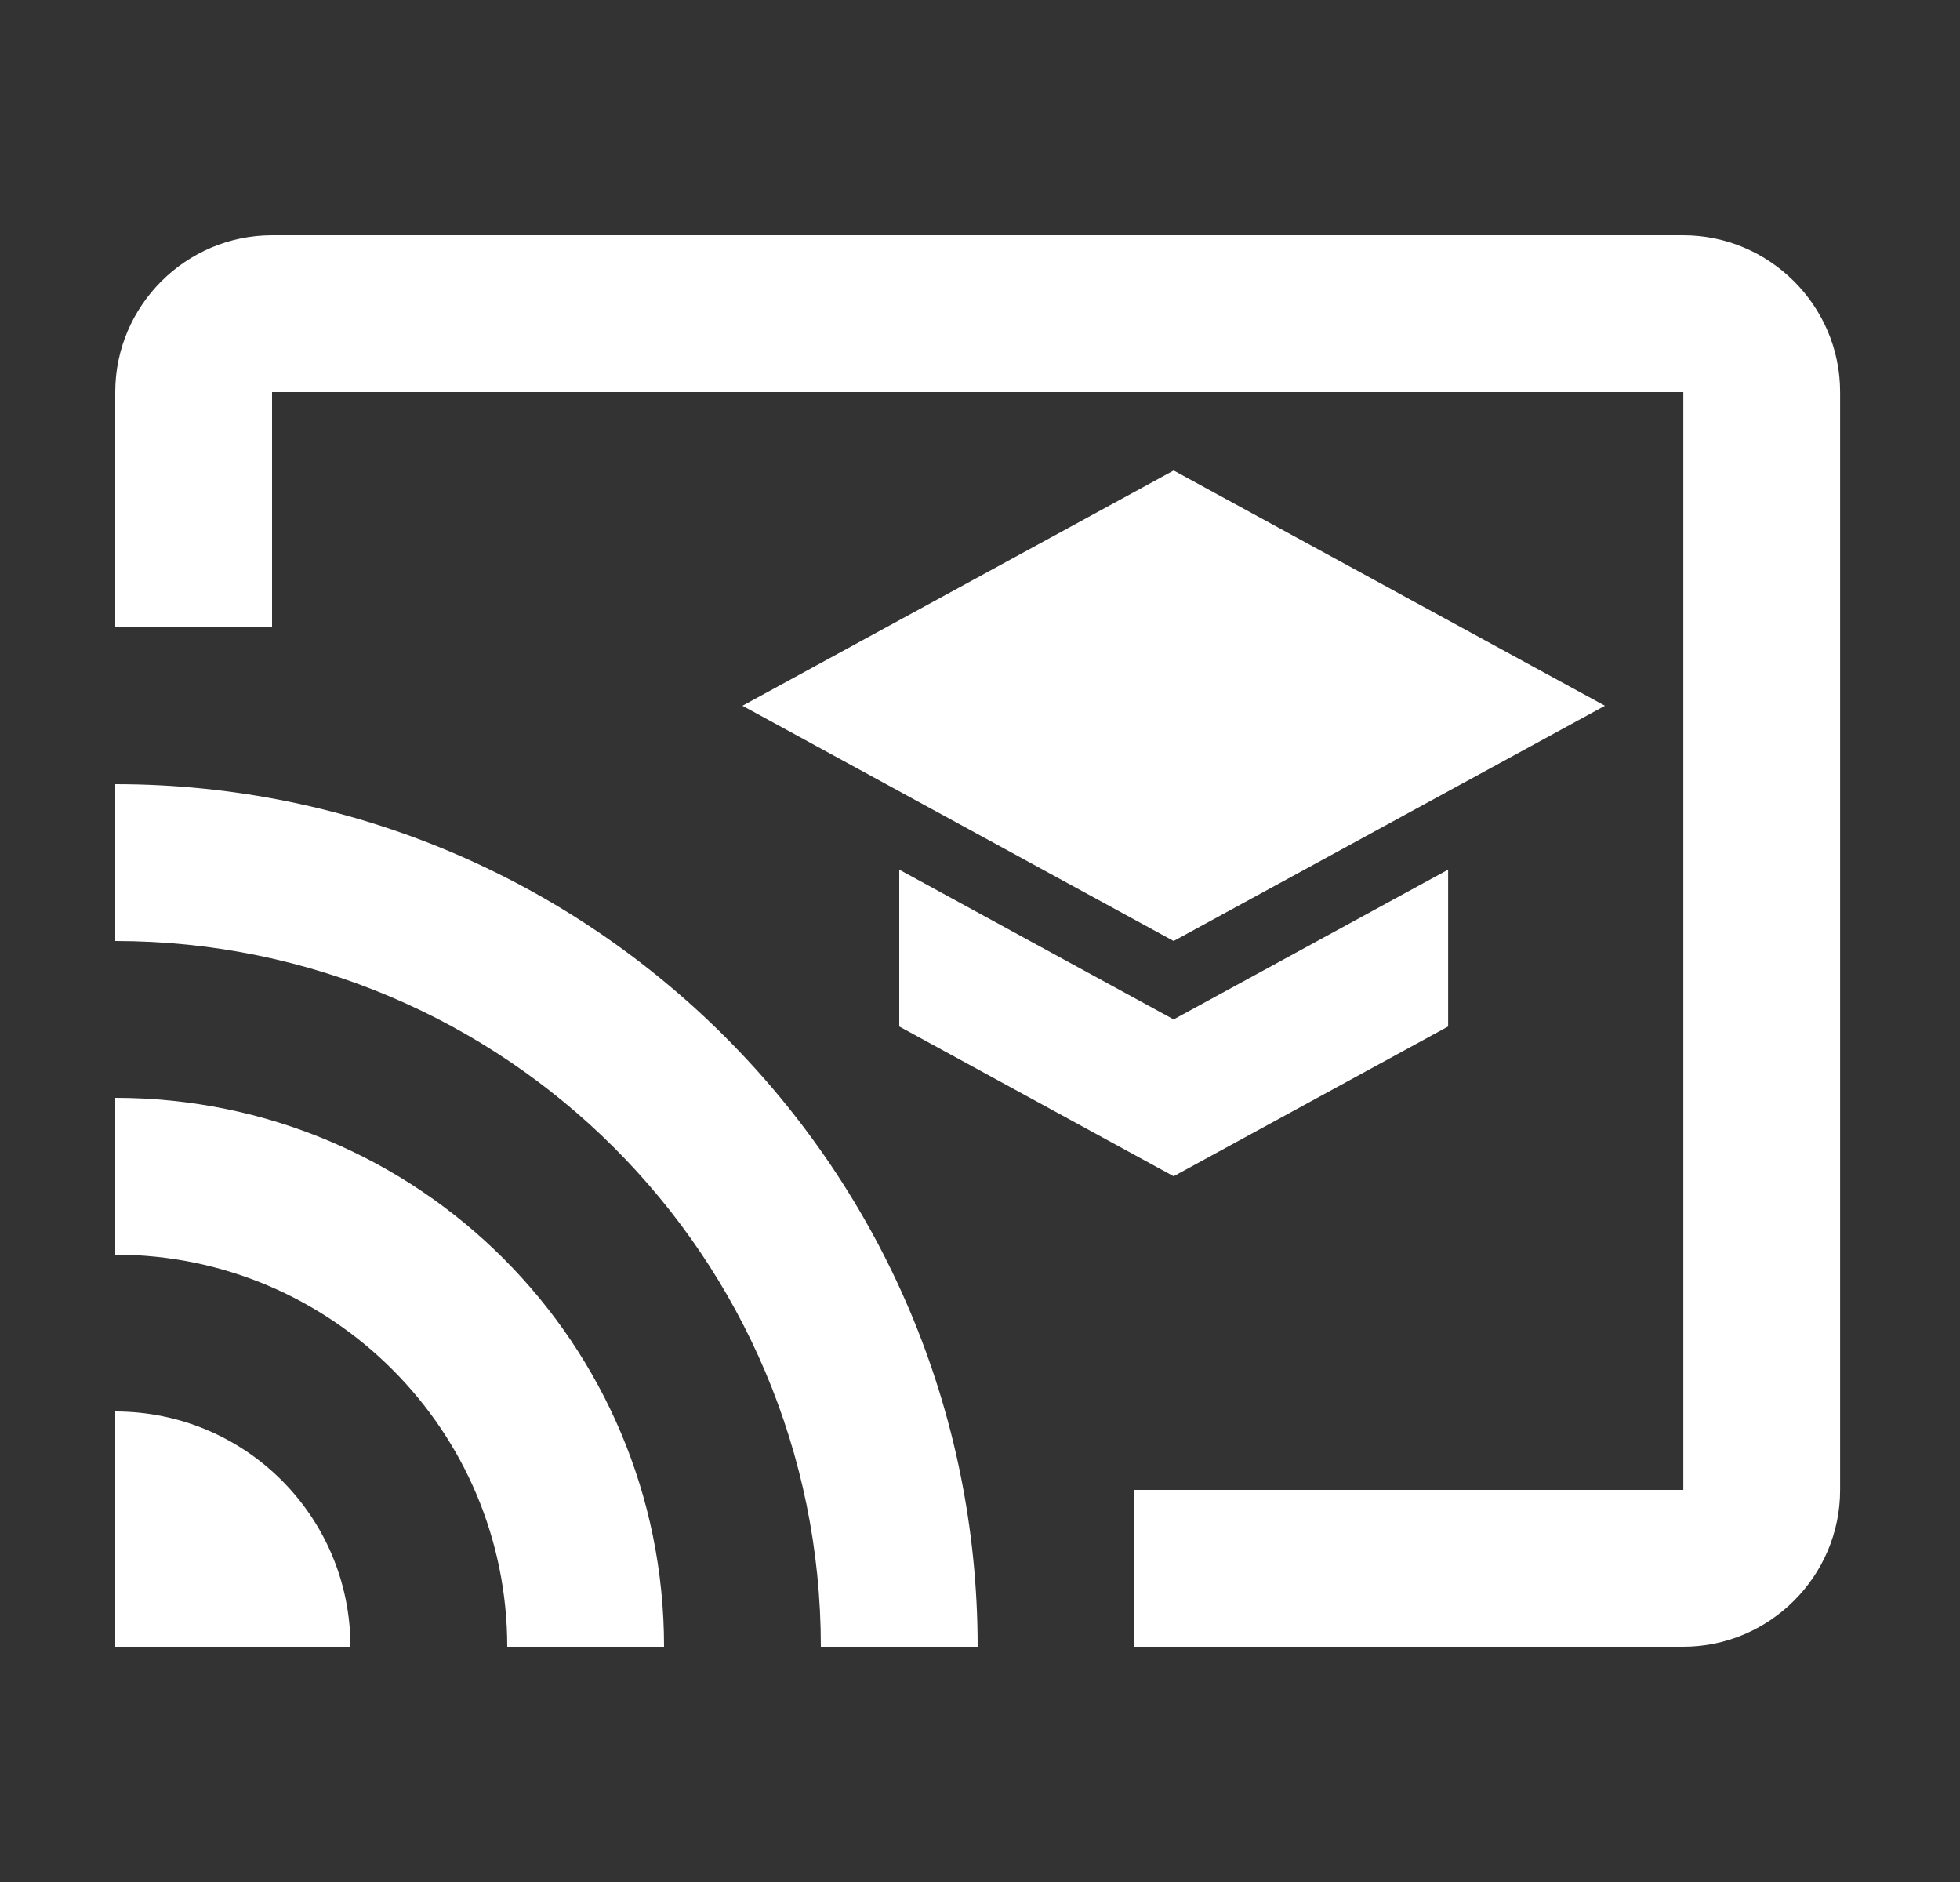 <svg width="25" height="24" viewBox="0 0 25 24" fill="none" xmlns="http://www.w3.org/2000/svg">
<rect x="0" y="0" width="25" height="24" fill="#333333" stroke="none"/>
<g clip-path="url(#clip0_83_3653)">
<path d="M21.471 3H3.47C2.37 3 1.47 3.9 1.47 5V8H3.47V5H21.471V19H14.47V21H21.471C22.57 21 23.471 20.1 23.471 19V5C23.471 3.9 22.57 3 21.471 3ZM1.47 18V21H4.47C4.47 19.34 3.13 18 1.47 18ZM1.47 14V16C4.23 16 6.47 18.24 6.47 21H8.47C8.47 17.13 5.34 14 1.47 14ZM1.47 10V12C6.44 12 10.47 16.03 10.47 21H12.47C12.47 14.92 7.54 10 1.47 10ZM11.47 11.09V13.09L14.97 15L18.471 13.09V11.09L14.97 13L11.47 11.09ZM14.97 6L9.47 9L14.97 12L20.471 9L14.97 6Z" fill="white"/>
</g>
<defs>
<clipPath id="clip0_83_3653">
<rect width="24" height="24" fill="white" transform="translate(0.47)"/>
</clipPath>
</defs>
</svg>
